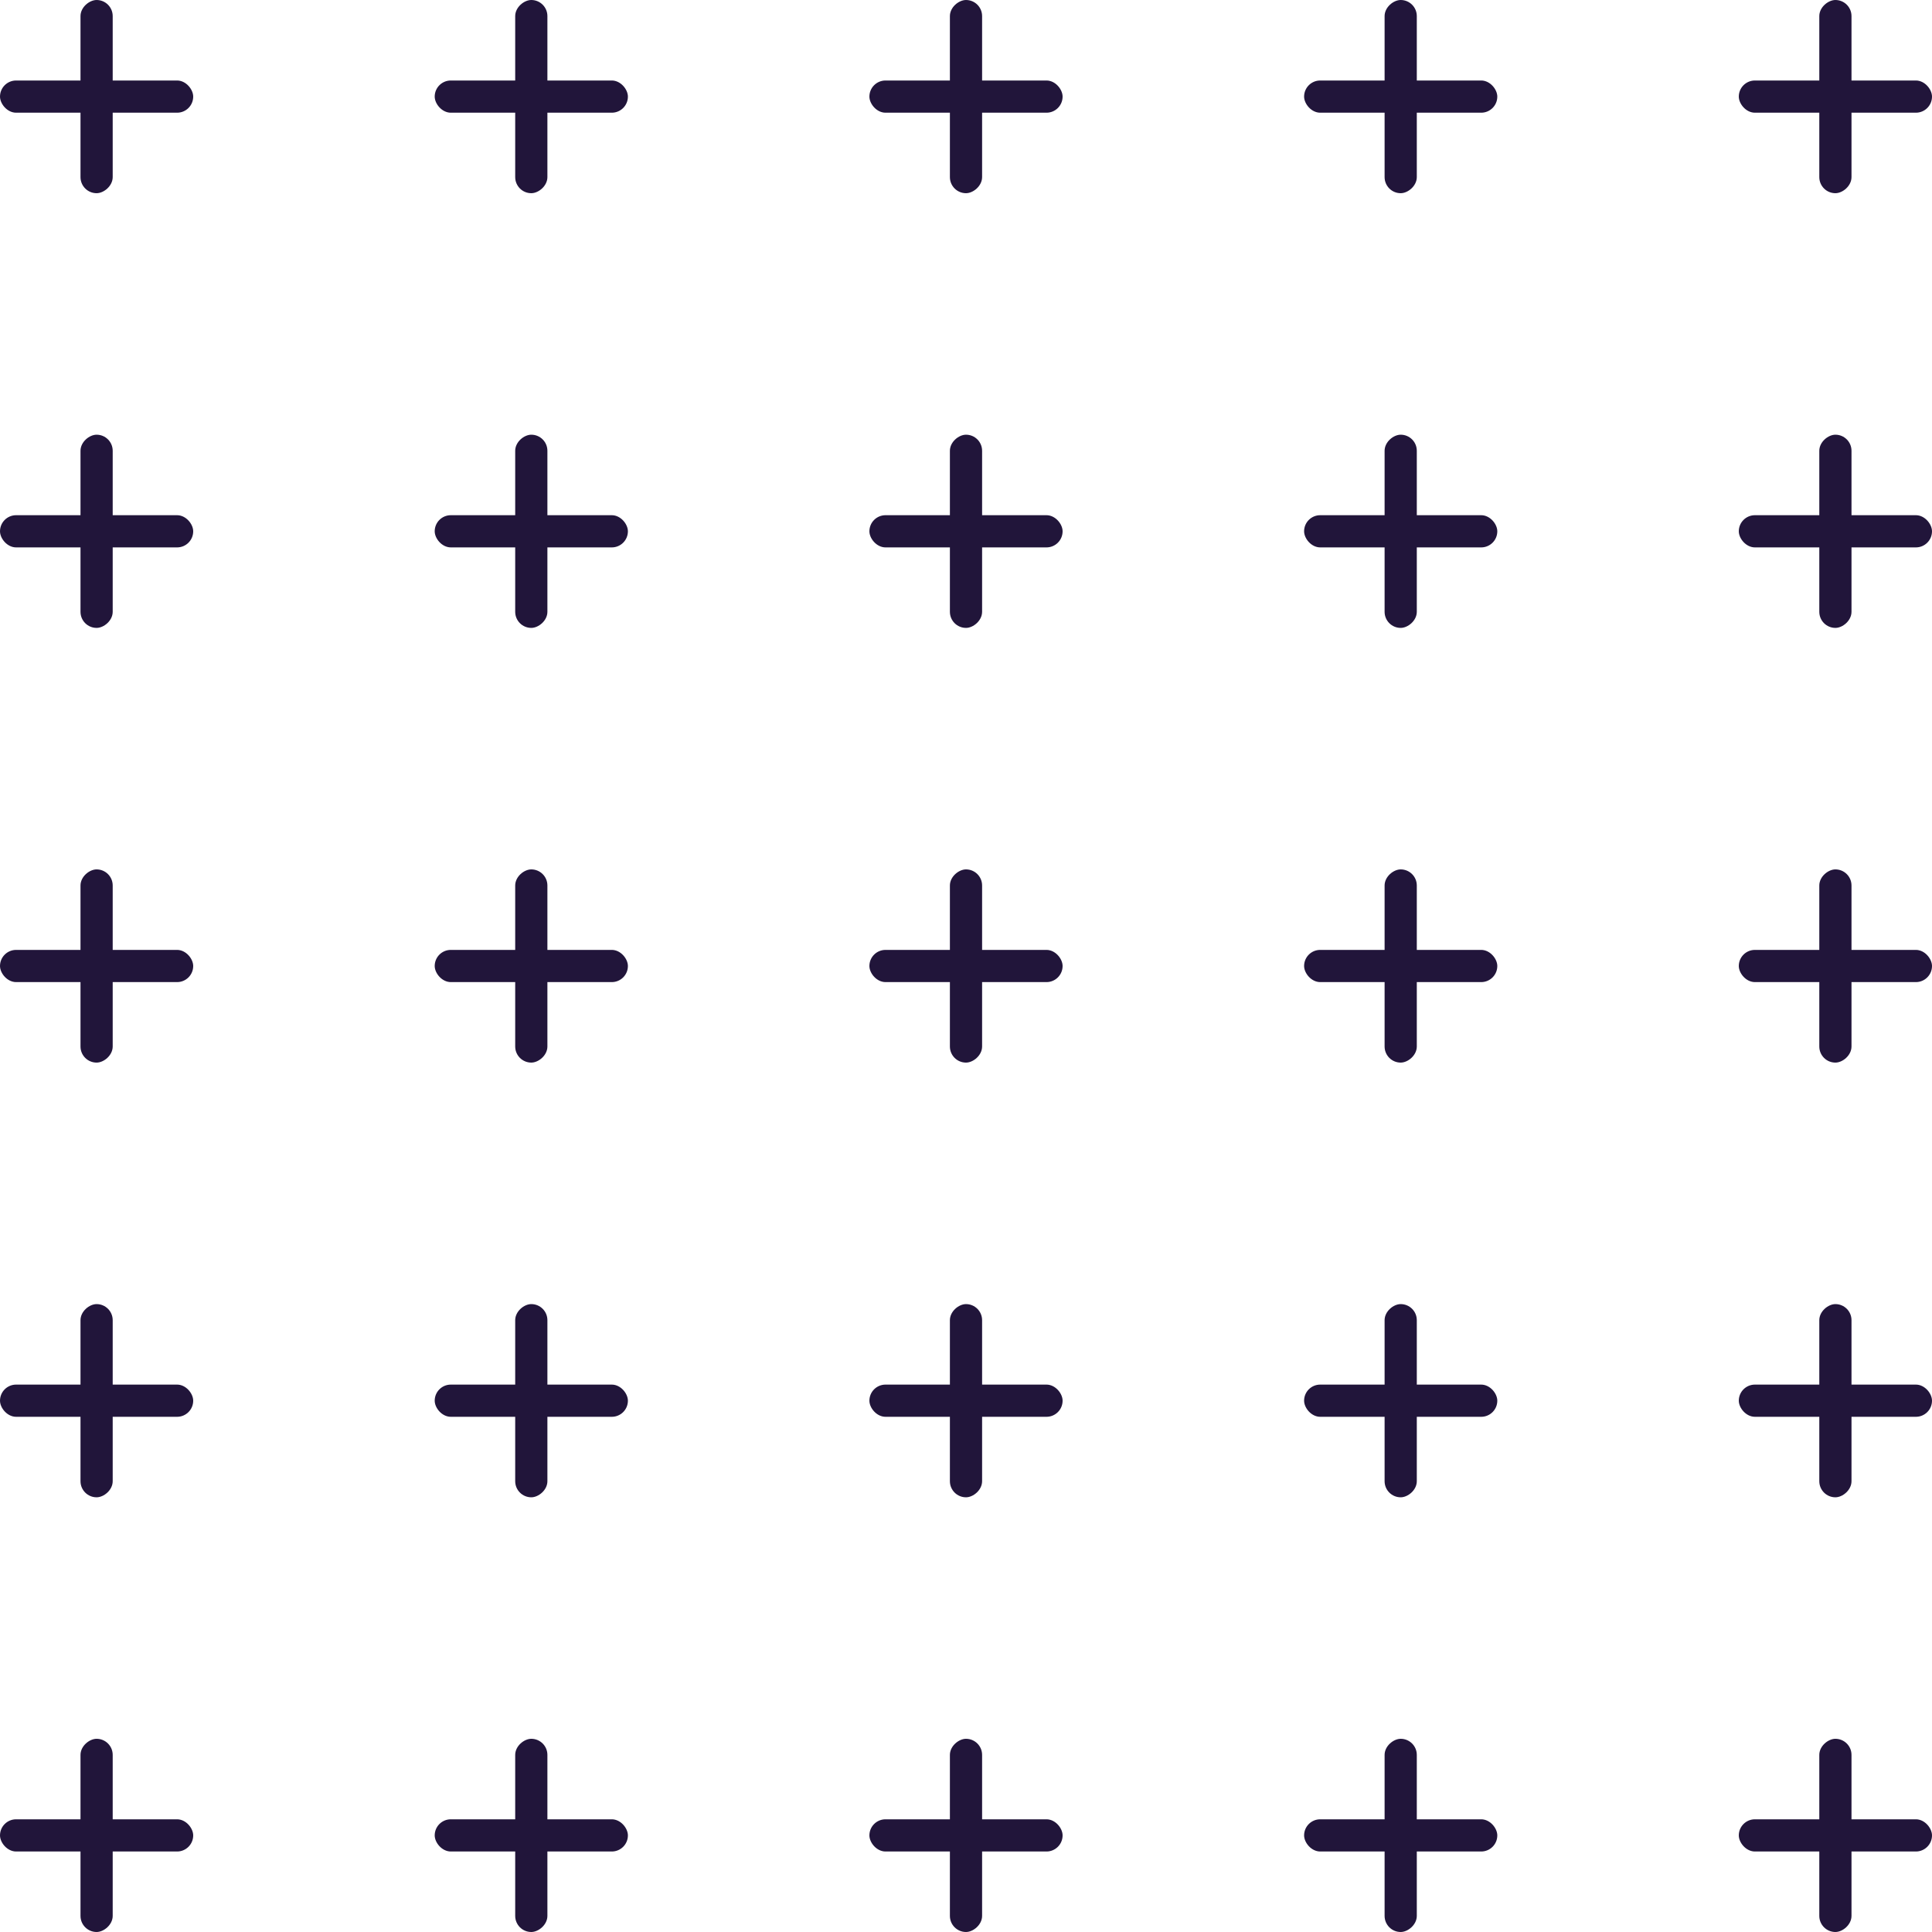 <svg xmlns="http://www.w3.org/2000/svg" width="120" height="120" viewBox="0 0 120 120">
  <g id="Group_1203" data-name="Group 1203" transform="translate(-384 -1392)">
    <rect id="Rectangle_2206" data-name="Rectangle 2206" width="12" height="2" rx="1" transform="translate(391 1392) rotate(90)" fill="#21153A"/>
    <rect id="Rectangle_2271" data-name="Rectangle 2271" width="12" height="2" rx="1" transform="translate(391 1500) rotate(90)" fill="#21153A"/>
    <rect id="Rectangle_2238" data-name="Rectangle 2238" width="12" height="2" rx="1" transform="translate(391 1446) rotate(90)" fill="#21153A"/>
    <rect id="Rectangle_2222" data-name="Rectangle 2222" width="12" height="2" rx="1" transform="translate(391 1419) rotate(90)" fill="#21153A"/>
    <rect id="Rectangle_2241" data-name="Rectangle 2241" width="12" height="2" rx="1" transform="translate(391 1473) rotate(90)" fill="#21153A"/>
    <rect id="Rectangle_2214" data-name="Rectangle 2214" width="12" height="2" rx="1" transform="translate(499 1392) rotate(90)" fill="#21153A"/>
    <rect id="Rectangle_2289" data-name="Rectangle 2289" width="12" height="2" rx="1" transform="translate(499 1500) rotate(90)" fill="#21153A"/>
    <rect id="Rectangle_2256" data-name="Rectangle 2256" width="12" height="2" rx="1" transform="translate(499 1446) rotate(90)" fill="#21153A"/>
    <rect id="Rectangle_2231" data-name="Rectangle 2231" width="12" height="2" rx="1" transform="translate(499 1419) rotate(90)" fill="#21153A"/>
    <rect id="Rectangle_2257" data-name="Rectangle 2257" width="12" height="2" rx="1" transform="translate(499 1473) rotate(90)" fill="#21153A"/>
    <rect id="Rectangle_2210" data-name="Rectangle 2210" width="12" height="2" rx="1" transform="translate(445 1392) rotate(90)" fill="#21153A"/>
    <rect id="Rectangle_2279" data-name="Rectangle 2279" width="12" height="2" rx="1" transform="translate(445 1500) rotate(90)" fill="#21153A"/>
    <rect id="Rectangle_2248" data-name="Rectangle 2248" width="12" height="2" rx="1" transform="translate(445 1446) rotate(90)" fill="#21153A"/>
    <rect id="Rectangle_2226" data-name="Rectangle 2226" width="12" height="2" rx="1" transform="translate(445 1419) rotate(90)" fill="#21153A"/>
    <rect id="Rectangle_2249" data-name="Rectangle 2249" width="12" height="2" rx="1" transform="translate(445 1473) rotate(90)" fill="#21153A"/>
    <rect id="Rectangle_2209" data-name="Rectangle 2209" width="12" height="2" rx="1" transform="translate(418 1392) rotate(90)" fill="#21153A"/>
    <rect id="Rectangle_2273" data-name="Rectangle 2273" width="12" height="2" rx="1" transform="translate(418 1500) rotate(90)" fill="#21153A"/>
    <rect id="Rectangle_2242" data-name="Rectangle 2242" width="12" height="2" rx="1" transform="translate(418 1446) rotate(90)" fill="#21153A"/>
    <rect id="Rectangle_2223" data-name="Rectangle 2223" width="12" height="2" rx="1" transform="translate(418 1419) rotate(90)" fill="#21153A"/>
    <rect id="Rectangle_2243" data-name="Rectangle 2243" width="12" height="2" rx="1" transform="translate(418 1473) rotate(90)" fill="#21153A"/>
    <rect id="Rectangle_2211" data-name="Rectangle 2211" width="12" height="2" rx="1" transform="translate(472 1392) rotate(90)" fill="#21153A"/>
    <rect id="Rectangle_2295" data-name="Rectangle 2295" width="12" height="2" rx="1" transform="translate(472 1500) rotate(90)" fill="#21153A"/>
    <rect id="Rectangle_2250" data-name="Rectangle 2250" width="12" height="2" rx="1" transform="translate(472 1446) rotate(90)" fill="#21153A"/>
    <rect id="Rectangle_2227" data-name="Rectangle 2227" width="12" height="2" rx="1" transform="translate(472 1419) rotate(90)" fill="#21153A"/>
    <rect id="Rectangle_2251" data-name="Rectangle 2251" width="12" height="2" rx="1" transform="translate(472 1473) rotate(90)" fill="#21153A"/>
    <rect id="Rectangle_2207" data-name="Rectangle 2207" width="12" height="2" rx="1" transform="translate(396 1399) rotate(-180)" fill="#21153A"/>
    <rect id="Rectangle_2270" data-name="Rectangle 2270" width="12" height="2" rx="1" transform="translate(396 1507) rotate(-180)" fill="#21153A"/>
    <rect id="Rectangle_2239" data-name="Rectangle 2239" width="12" height="2" rx="1" transform="translate(396 1453) rotate(-180)" fill="#21153A"/>
    <rect id="Rectangle_2224" data-name="Rectangle 2224" width="12" height="2" rx="1" transform="translate(396 1426) rotate(-180)" fill="#21153A"/>
    <rect id="Rectangle_2244" data-name="Rectangle 2244" width="12" height="2" rx="1" transform="translate(396 1480) rotate(-180)" fill="#21153A"/>
    <rect id="Rectangle_2215" data-name="Rectangle 2215" width="12" height="2" rx="1" transform="translate(504 1399) rotate(-180)" fill="#21153A"/>
    <rect id="Rectangle_2300" data-name="Rectangle 2300" width="12" height="2" rx="1" transform="translate(504 1507) rotate(-180)" fill="#21153A"/>
    <rect id="Rectangle_2252" data-name="Rectangle 2252" width="12" height="2" rx="1" transform="translate(504 1453) rotate(-180)" fill="#21153A"/>
    <rect id="Rectangle_2228" data-name="Rectangle 2228" width="12" height="2" rx="1" transform="translate(504 1426) rotate(-180)" fill="#21153A"/>
    <rect id="Rectangle_2253" data-name="Rectangle 2253" width="12" height="2" rx="1" transform="translate(504 1480) rotate(-180)" fill="#21153A"/>
    <rect id="Rectangle_2212" data-name="Rectangle 2212" width="12" height="2" rx="1" transform="translate(450 1399) rotate(-180)" fill="#21153A"/>
    <rect id="Rectangle_2284" data-name="Rectangle 2284" width="12" height="2" rx="1" transform="translate(450 1507) rotate(-180)" fill="#21153A"/>
    <rect id="Rectangle_2245" data-name="Rectangle 2245" width="12" height="2" rx="1" transform="translate(450 1453) rotate(-180)" fill="#21153A"/>
    <rect id="Rectangle_2229" data-name="Rectangle 2229" width="12" height="2" rx="1" transform="translate(450 1426) rotate(-180)" fill="#21153A"/>
    <rect id="Rectangle_2246" data-name="Rectangle 2246" width="12" height="2" rx="1" transform="translate(450 1480) rotate(-180)" fill="#21153A"/>
    <rect id="Rectangle_2208" data-name="Rectangle 2208" width="12" height="2" rx="1" transform="translate(423 1399) rotate(-180)" fill="#21153A"/>
    <rect id="Rectangle_2276" data-name="Rectangle 2276" width="12" height="2" rx="1" transform="translate(423 1507) rotate(-180)" fill="#21153A"/>
    <rect id="Rectangle_2240" data-name="Rectangle 2240" width="12" height="2" rx="1" transform="translate(423 1453) rotate(-180)" fill="#21153A"/>
    <rect id="Rectangle_2225" data-name="Rectangle 2225" width="12" height="2" rx="1" transform="translate(423 1426) rotate(-180)" fill="#21153A"/>
    <rect id="Rectangle_2247" data-name="Rectangle 2247" width="12" height="2" rx="1" transform="translate(423 1480) rotate(-180)" fill="#21153A"/>
    <rect id="Rectangle_2213" data-name="Rectangle 2213" width="12" height="2" rx="1" transform="translate(477 1399) rotate(-180)" fill="#21153A"/>
    <rect id="Rectangle_2306" data-name="Rectangle 2306" width="12" height="2" rx="1" transform="translate(477 1507) rotate(-180)" fill="#21153A"/>
    <rect id="Rectangle_2254" data-name="Rectangle 2254" width="12" height="2" rx="1" transform="translate(477 1453) rotate(-180)" fill="#21153A"/>
    <rect id="Rectangle_2230" data-name="Rectangle 2230" width="12" height="2" rx="1" transform="translate(477 1426) rotate(-180)" fill="#21153A"/>
    <rect id="Rectangle_2255" data-name="Rectangle 2255" width="12" height="2" rx="1" transform="translate(477 1480) rotate(-180)" fill="#21153A"/>
  </g>
</svg>
